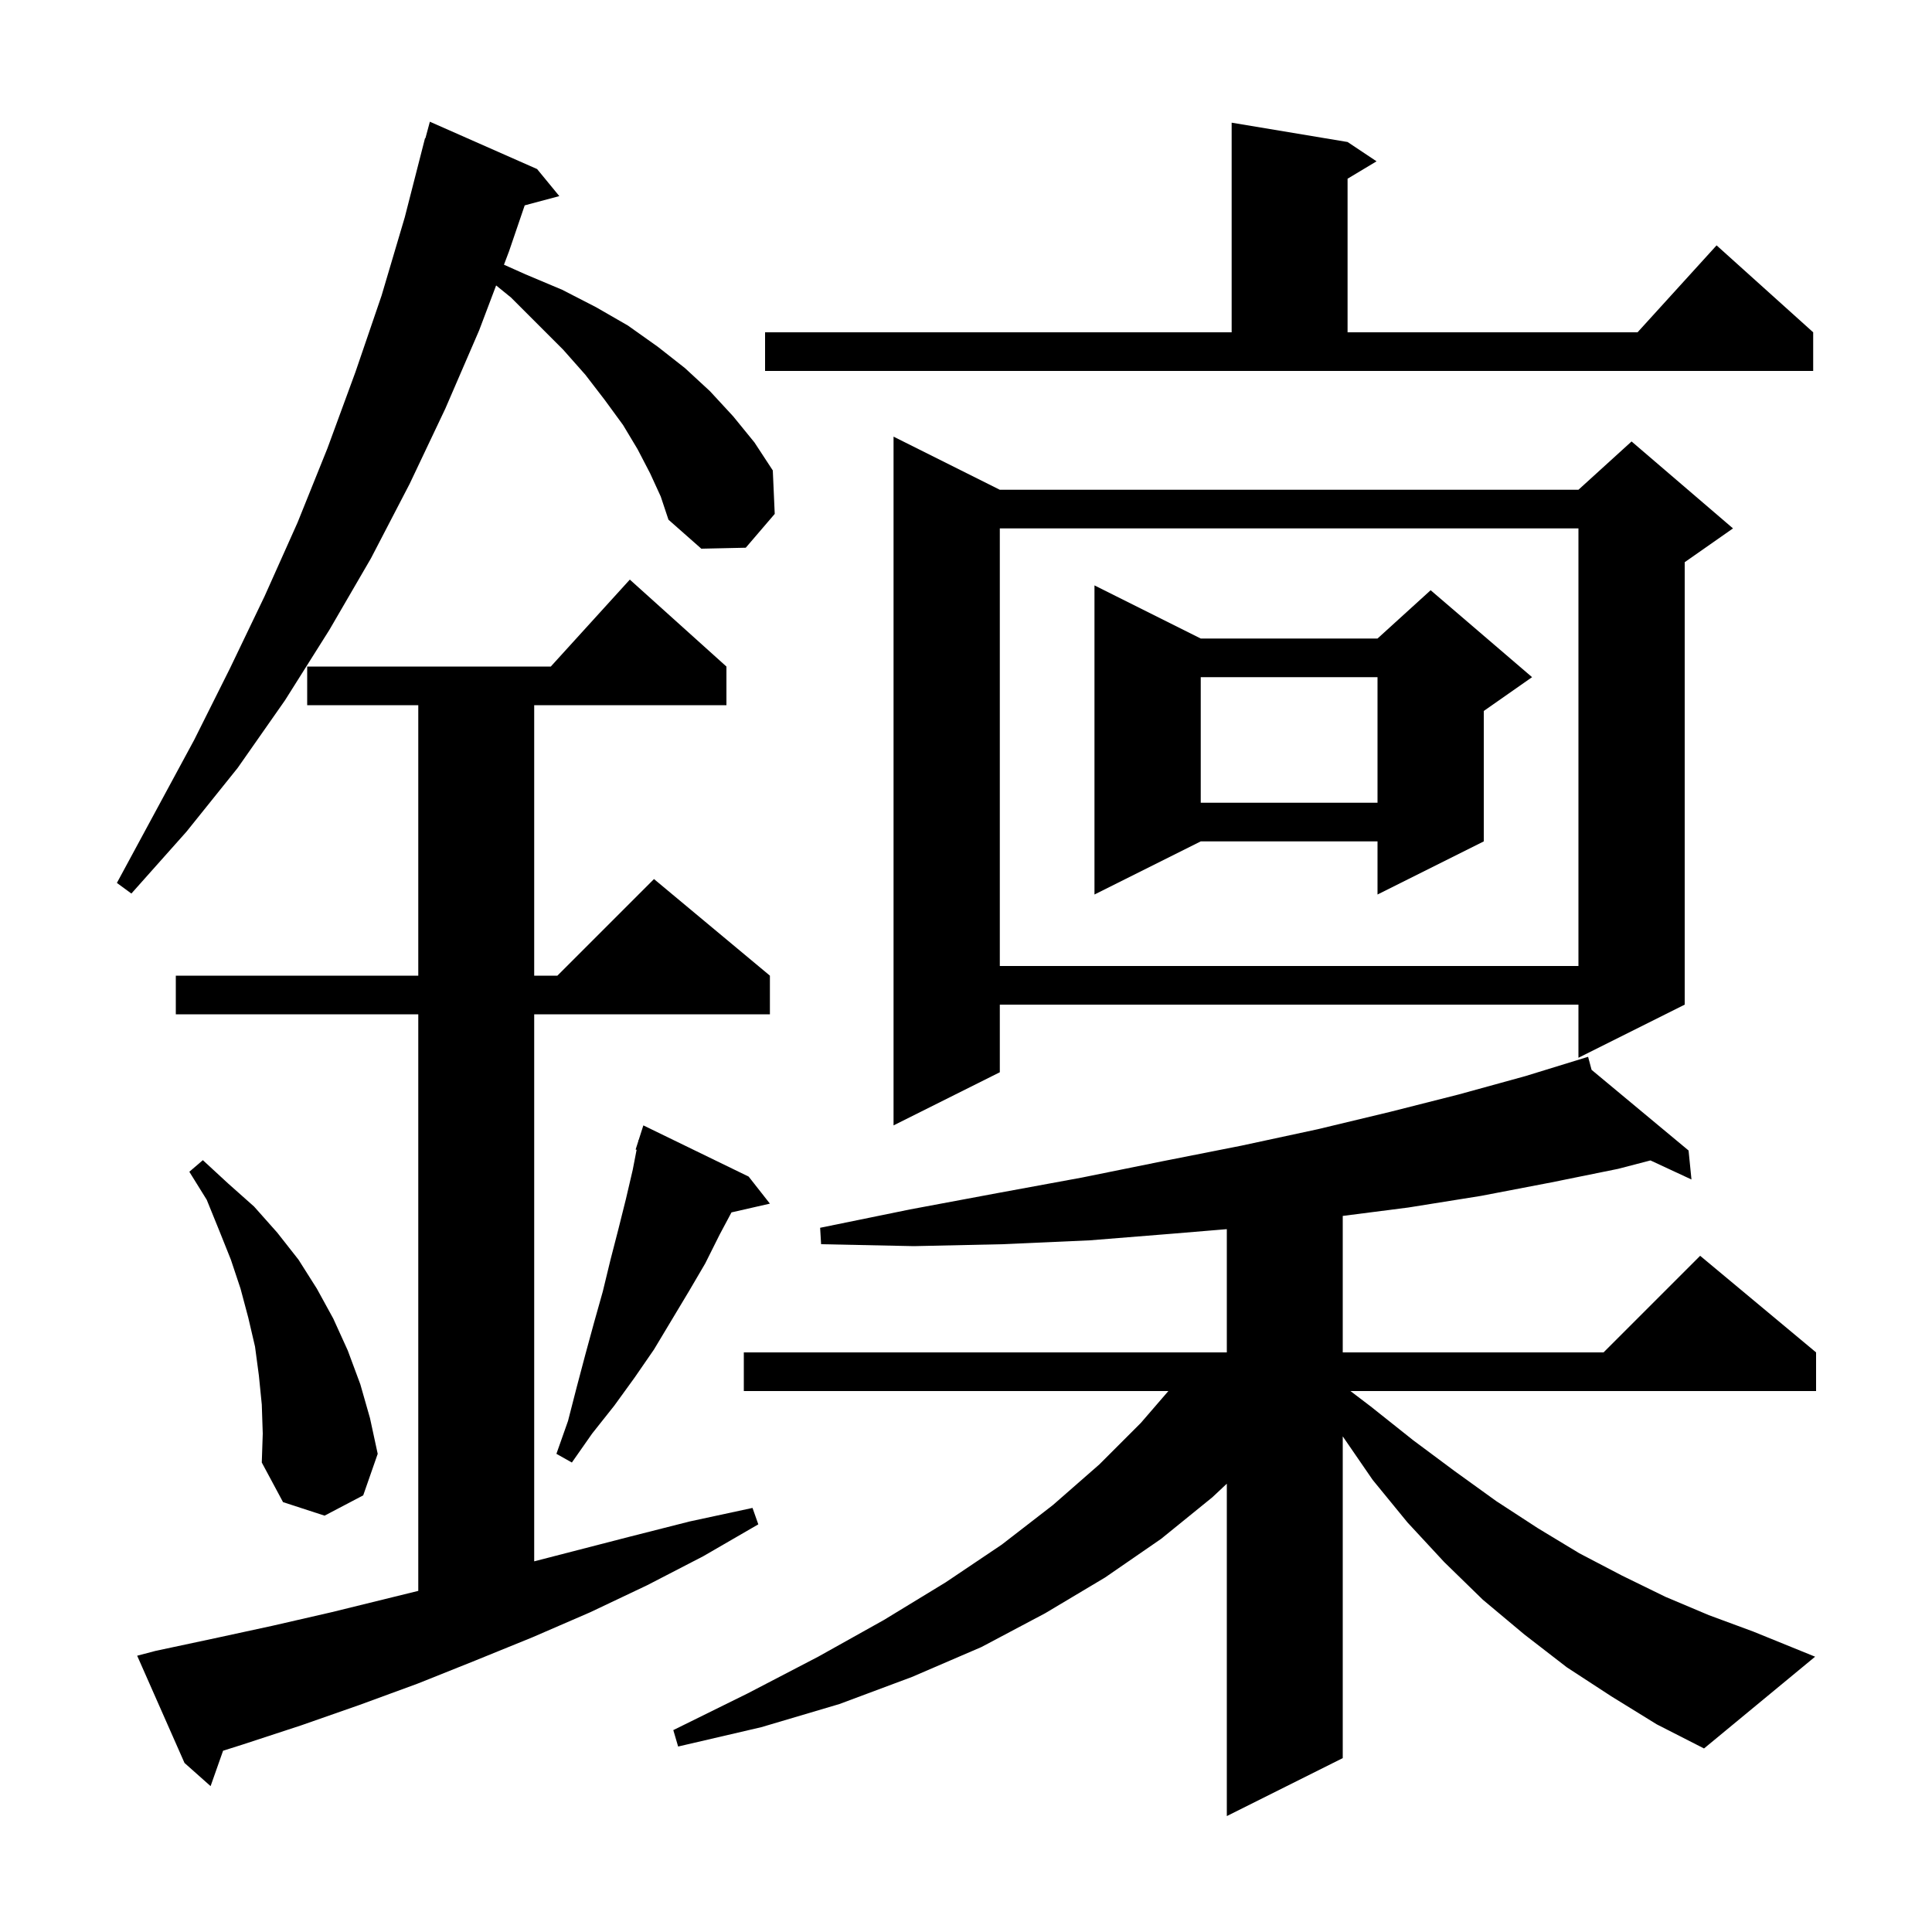 <svg xmlns="http://www.w3.org/2000/svg" xmlns:xlink="http://www.w3.org/1999/xlink" version="1.1" baseProfile="full" viewBox="0 0 200 200" width="200" height="200"><g fill="currentColor"><path d="M 166.8 175.6 L 162.2 172.6 L 157.8 169.2 L 153.5 165.6 L 149.5 161.7 L 145.7 157.6 L 142.1 153.2 L 139.0 148.691 L 139.0 182.0 L 127.0 188.0 L 127.0 153.592 L 125.5 155.0 L 120.2 159.3 L 114.4 163.3 L 108.2 167.0 L 101.6 170.5 L 94.4 173.6 L 86.9 176.4 L 78.8 178.8 L 70.2 180.8 L 69.7 179.1 L 77.4 175.3 L 84.7 171.5 L 91.5 167.7 L 97.9 163.8 L 103.7 159.9 L 109.0 155.8 L 113.8 151.6 L 118.1 147.3 L 120.95 144.0 L 77.0 144.0 L 77.0 140.0 L 127.0 140.0 L 127.0 127.242 L 121.5 127.7 L 112.8 128.4 L 103.8 128.8 L 94.6 129.0 L 85.0 128.8 L 84.9 127.1 L 94.2 125.2 L 103.3 123.5 L 112.0 121.9 L 120.4 120.2 L 128.5 118.6 L 136.4 116.9 L 143.9 115.1 L 151.0 113.3 L 157.9 111.4 L 164.4 109.4 L 164.76 110.748 L 174.8 119.1 L 175.1 122.1 L 170.855 120.127 L 167.5 121.0 L 160.6 122.4 L 153.3 123.8 L 145.8 125.0 L 139.0 125.872 L 139.0 140.0 L 166.0 140.0 L 176.0 130.0 L 188.0 140.0 L 188.0 144.0 L 139.797 144.0 L 141.9 145.6 L 146.3 149.1 L 150.6 152.3 L 154.9 155.4 L 159.2 158.2 L 163.5 160.8 L 167.9 163.1 L 172.4 165.3 L 176.9 167.2 L 181.5 168.9 L 187.9 171.5 L 176.4 181.0 L 171.5 178.5 Z M 16.1 170.9 L 22.2 169.6 L 28.2 168.3 L 34.3 166.9 L 43.3 164.687 L 43.3 105.0 L 18.2 105.0 L 18.2 101.0 L 43.3 101.0 L 43.3 73.0 L 31.8 73.0 L 31.8 69.0 L 57.018 69.0 L 65.2 60.0 L 75.2 69.0 L 75.2 73.0 L 55.3 73.0 L 55.3 101.0 L 57.7 101.0 L 67.7 91.0 L 79.7 101.0 L 79.7 105.0 L 55.3 105.0 L 55.3 161.629 L 65.1 159.1 L 71.4 157.5 L 77.9 156.1 L 78.5 157.8 L 72.8 161.1 L 67.0 164.1 L 61.1 166.9 L 55.1 169.5 L 49.2 171.9 L 43.2 174.3 L 37.2 176.5 L 31.2 178.6 L 25.1 180.6 L 23.093 181.235 L 21.8 184.9 L 19.1 182.5 L 14.2 171.4 Z M 27.1 145.4 L 26.8 142.4 L 26.4 139.4 L 25.7 136.4 L 24.9 133.4 L 23.9 130.4 L 22.7 127.4 L 21.4 124.2 L 19.6 121.3 L 21.0 120.1 L 23.6 122.5 L 26.3 124.9 L 28.7 127.6 L 30.9 130.4 L 32.8 133.4 L 34.5 136.5 L 36.0 139.8 L 37.3 143.3 L 38.3 146.8 L 39.1 150.5 L 37.6 154.8 L 33.6 156.9 L 29.3 155.5 L 27.1 151.4 L 27.2 148.4 Z M 77.5 121.8 L 79.7 124.6 L 75.723 125.507 L 74.5 127.8 L 73.0 130.8 L 71.3 133.7 L 67.7 139.7 L 65.7 142.6 L 63.6 145.5 L 61.3 148.4 L 59.2 151.4 L 57.6 150.5 L 58.8 147.1 L 59.7 143.6 L 60.6 140.2 L 61.5 136.9 L 62.4 133.7 L 63.2 130.4 L 64.0 127.3 L 64.8 124.1 L 65.5 121.1 L 65.902 119.024 L 65.8 119.0 L 66.069 118.158 L 66.1 118.0 L 66.118 118.006 L 66.6 116.5 Z M 103.5 50.7 L 163.4 50.7 L 168.9 45.7 L 179.4 54.7 L 174.4 58.2 L 174.4 104.0 L 163.4 109.5 L 163.4 104.0 L 103.5 104.0 L 103.5 111.0 L 92.5 116.5 L 92.5 45.2 Z M 103.5 54.7 L 103.5 100.0 L 163.4 100.0 L 163.4 54.7 Z M 124.3 66.1 L 142.6 66.1 L 148.1 61.1 L 158.6 70.1 L 153.6 73.6 L 153.6 87.1 L 142.6 92.6 L 142.6 87.1 L 124.3 87.1 L 113.3 92.6 L 113.3 60.6 Z M 67.3 49.0 L 66.0 46.5 L 64.5 44.0 L 62.6 41.4 L 60.6 38.8 L 58.3 36.2 L 52.9 30.8 L 51.359 29.548 L 49.6 34.2 L 46.1 42.3 L 42.4 50.1 L 38.4 57.8 L 34.1 65.2 L 29.5 72.5 L 24.6 79.5 L 19.3 86.1 L 13.6 92.5 L 12.1 91.4 L 20.1 76.6 L 23.8 69.2 L 27.4 61.7 L 30.8 54.1 L 33.9 46.4 L 36.8 38.5 L 39.5 30.6 L 41.9 22.5 L 44.0 14.3 L 44.039 14.311 L 44.5 12.6 L 55.6 17.5 L 57.9 20.3 L 54.317 21.26 L 52.7 26.0 L 52.17 27.402 L 54.4 28.4 L 58.2 30.0 L 61.7 31.8 L 65.0 33.7 L 68.1 35.9 L 70.9 38.1 L 73.5 40.5 L 75.9 43.1 L 78.1 45.8 L 80.0 48.7 L 80.2 53.2 L 77.2 56.7 L 72.6 56.8 L 69.2 53.8 L 68.4 51.4 Z M 124.3 70.1 L 124.3 83.1 L 142.6 83.1 L 142.6 70.1 Z M 79.2 34.4 L 127.5 34.4 L 127.5 12.7 L 139.5 14.7 L 142.5 16.7 L 139.5 18.5 L 139.5 34.4 L 169.518 34.4 L 177.7 25.4 L 187.7 34.4 L 187.7 38.4 L 79.2 38.4 Z "/></g></svg>